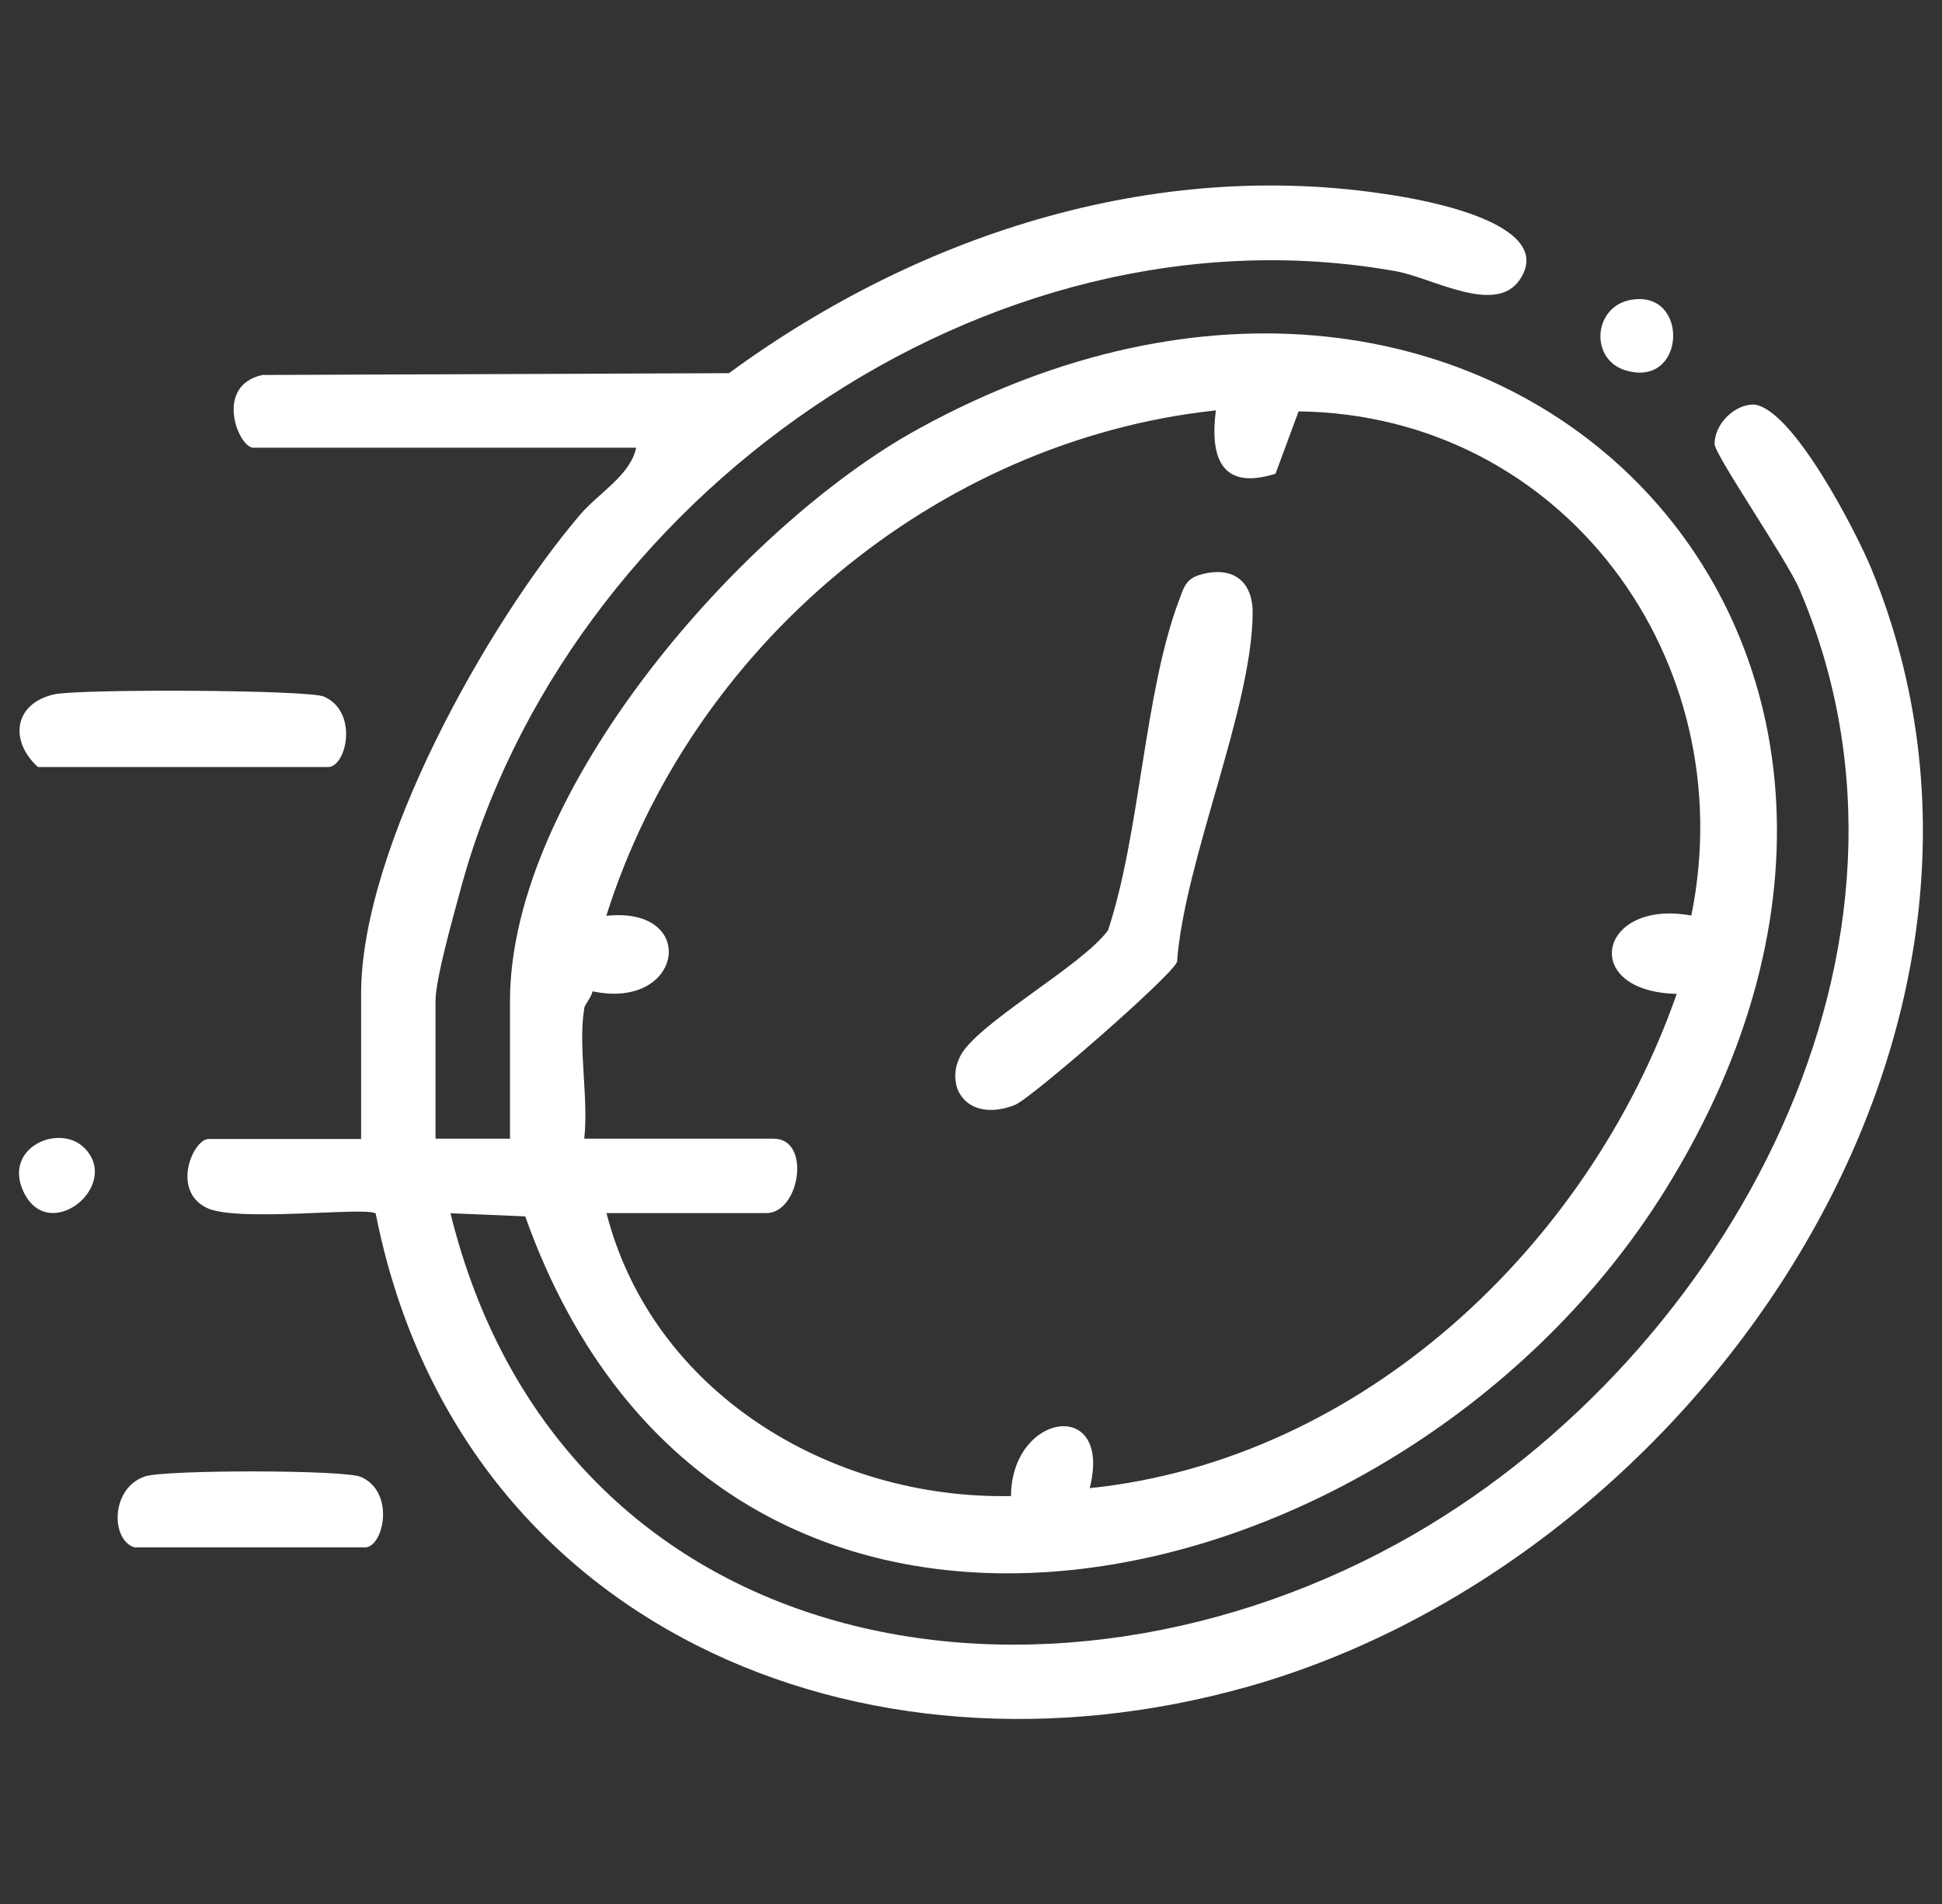 <svg width="51" height="50" viewBox="0 0 51 50" fill="none" xmlns="http://www.w3.org/2000/svg">
<rect x="0" y="0" width="51" height="50" fill="#333333" stroke="none"/>
<g clip-path="url(#clip0_198_1657)">
<path d="M11.44 29.903H13.393V26.293C13.393 20.763 19.503 13.793 24.123 11.26C39.167 3.003 52.85 16.59 43.727 31.257C36.85 42.317 19 46.563 13.793 31.943L11.83 31.86C14.73 43.63 27.53 45.843 37.14 40.287C45.377 35.523 51.27 24.84 47.253 15.467C46.927 14.7 45.027 11.943 45.027 11.657C45.027 11.143 45.54 10.62 46.057 10.623C47.083 10.72 48.76 13.997 49.147 14.94C54.13 27.08 44.583 40.967 32.757 44.297C22.6 47.157 12.007 42.69 9.867 31.87C9.67 31.677 6.233 32.11 5.43 31.72C4.487 31.263 5.07 29.91 5.483 29.91H9.483V26.103C9.483 22.277 12.787 16.387 15.24 13.51C15.71 12.957 16.557 12.48 16.707 11.757H6.653C6.26 11.757 5.61 10.127 6.893 9.847L19.143 9.8C24.213 6.087 30.547 4.067 36.857 5.173C37.703 5.32 40.843 5.94 39.917 7.337C39.283 8.293 37.627 7.297 36.66 7.123C25.907 5.203 14.823 13.1 12.077 23.423C11.897 24.097 11.437 25.707 11.437 26.297V29.907L11.44 29.903ZM15.343 26.487C15.177 27.483 15.463 28.857 15.343 29.903H20.32C21.307 29.903 21.01 31.857 20.123 31.857H15.927C17.137 36.563 21.803 39.383 26.55 39.287C26.567 37.08 29.227 36.693 28.617 39.08C35.753 38.343 41.717 32.733 44.033 26.1C41.46 26.04 41.977 23.597 44.417 24.043C45.78 17.337 41.057 10.89 34.103 10.803L33.497 12.44C32.083 12.887 31.77 12.03 31.93 10.777C24.55 11.57 18.137 17.013 15.923 24.05C18.357 23.787 17.953 26.54 15.563 26.033C15.53 26.187 15.353 26.387 15.337 26.49L15.343 26.487Z" fill="white"/>
<path d="M0.997 20.143C0.24 19.457 0.36 18.47 1.43 18.233C2.073 18.09 8.093 18.11 8.51 18.294C9.42 18.697 9.103 20.143 8.613 20.143H0.997Z" fill="white"/>
<path d="M3.533 40.636C2.903 40.443 2.9 39.07 3.813 38.77C4.343 38.596 9.05 38.593 9.48 38.786C10.39 39.187 10.073 40.636 9.583 40.636H3.533Z" fill="white"/>
<path d="M42.817 7.877C44.387 7.58 44.29 10.24 42.663 9.717C41.757 9.423 41.837 8.063 42.817 7.877Z" fill="white"/>
<path d="M2.217 30.147C3.207 31.14 1.25 32.724 0.603 31.264C0.097 30.12 1.567 29.494 2.217 30.147Z" fill="white"/>
<path d="M31.487 15.103C32.33 14.843 32.907 15.223 32.897 16.113C32.87 18.65 31.113 22.57 30.91 25.263C30.733 25.667 27.083 28.84 26.66 29.013C26.087 29.25 25.4 29.213 25.14 28.59C25.05 28.287 25.073 28.04 25.207 27.757C25.6 26.903 28.433 25.36 29.1 24.427C29.953 21.843 30.04 18.21 30.967 15.753C31.08 15.453 31.137 15.21 31.487 15.103Z" fill="white"/>
</g>
<defs>
<clipPath id="clip0_198_1657">
<rect width="50" height="50" fill="white" transform="translate(0.5)"/>
</clipPath>
</defs>
</svg>
